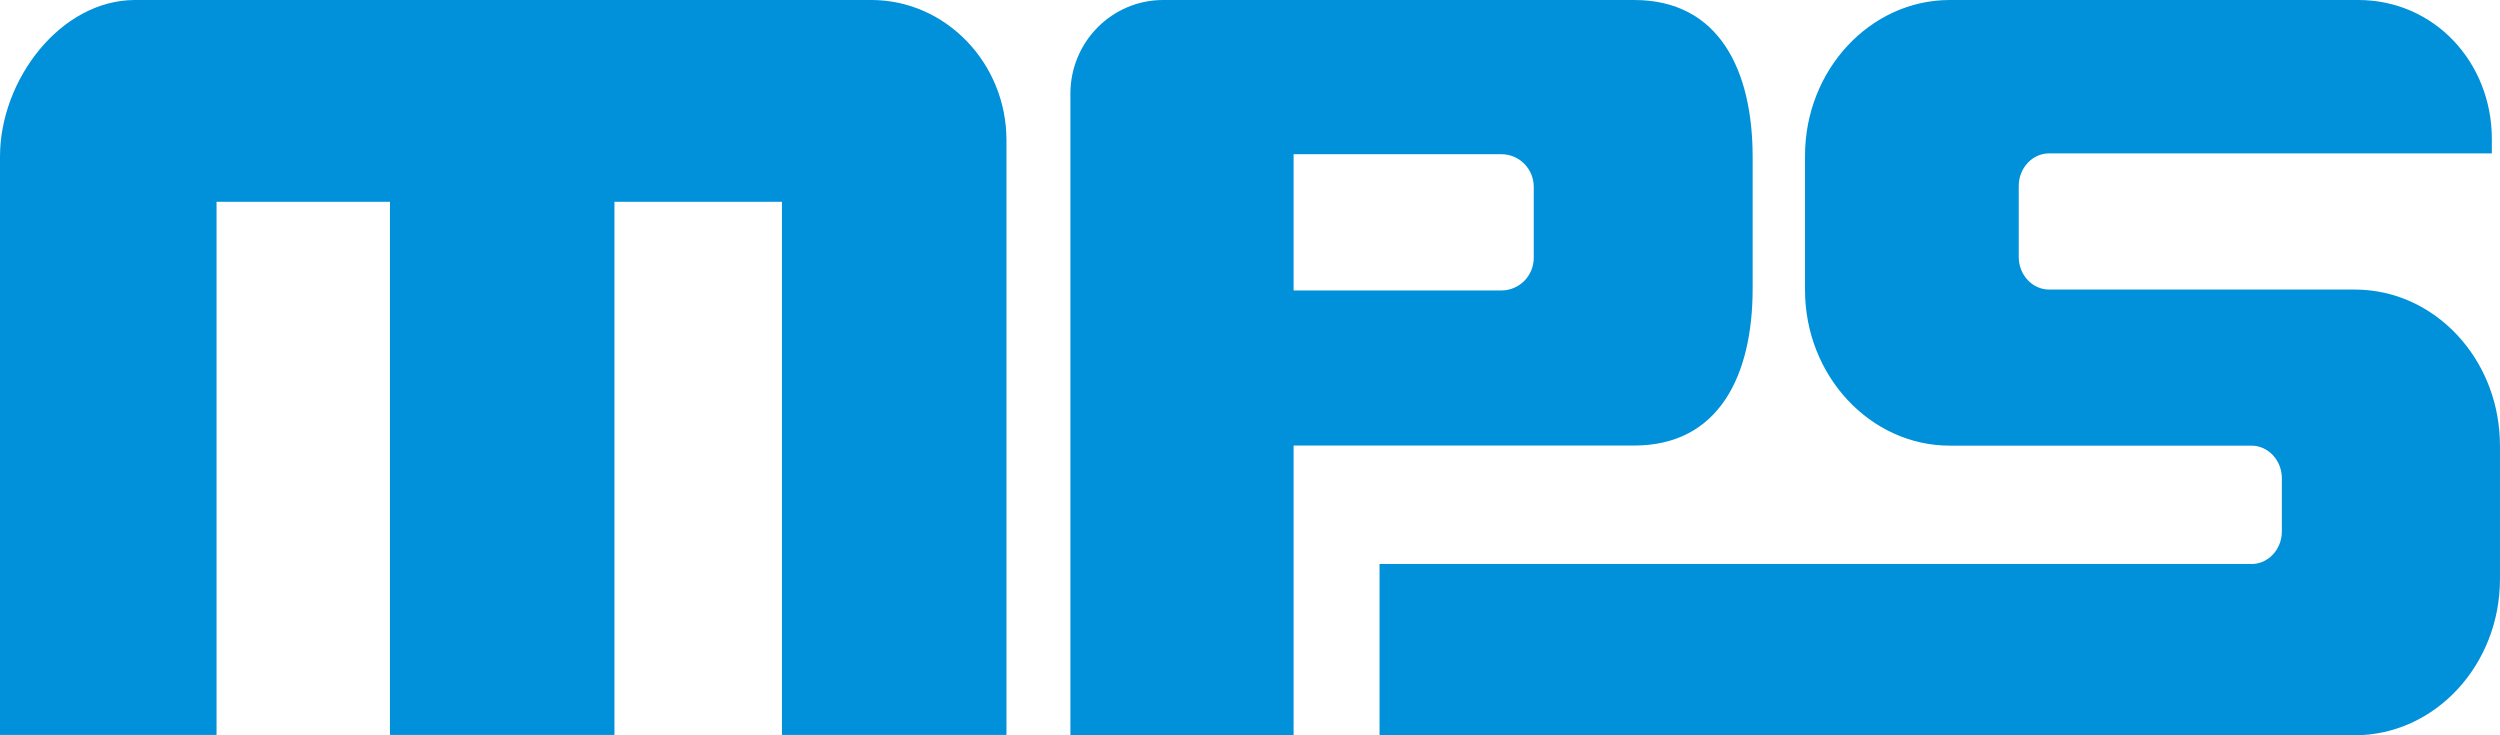 <svg width="136" height="40" viewBox="0 0 136 40" fill="none" xmlns="http://www.w3.org/2000/svg">
<g clip-path="url(#clip0_3543_17586)">
<path d="M109.82 10.113V13.983C109.82 14.956 110.562 15.752 111.468 15.752H128.1C130.282 15.752 132.257 16.703 133.684 18.238C135.029 19.683 135.893 21.65 135.988 23.832C135.994 23.968 135.999 24.105 135.999 24.243V31.493C135.999 36.189 132.454 40 128.086 40H75.047V30.683H122.485C123.391 30.683 124.133 29.887 124.133 28.913V26.015C124.133 25.041 123.39 24.243 122.482 24.243H106.068C101.737 24.243 98.193 20.433 98.193 15.777V8.469C98.193 3.811 101.737 0 106.068 0H128.285C132.423 0 135.556 3.385 135.556 7.56V8.344H111.468C110.562 8.344 109.82 9.14 109.82 10.113Z" fill="#0091DA"/>
<path d="M54.752 7.625V39.98H42.538V10.979H33.426V39.98H21.214V10.979H11.78V39.98H0V8.519C0 4.326 3.307 0 7.348 0H47.404C51.445 0 54.752 3.432 54.752 7.625Z" fill="#0091DA"/>
<path d="M83.436 14.03C83.436 15.003 82.647 15.8 81.683 15.8H70.372V14.631V8.39H81.683C82.647 8.39 83.436 9.186 83.436 10.159V14.03ZM88.89 0H63.278C60.49 0 58.23 2.281 58.23 5.094V14.631V23.88V40H70.372V24.238H88.89C93.537 24.238 95.344 20.396 95.344 15.7V8.538C95.344 3.842 93.537 0 88.89 0Z" fill="#0091DA"/>
</g>
<defs>
<clipPath id="clip0_3543_17586">
<rect width="136" height="40" fill="white"/>
</clipPath>
</defs>
</svg>
